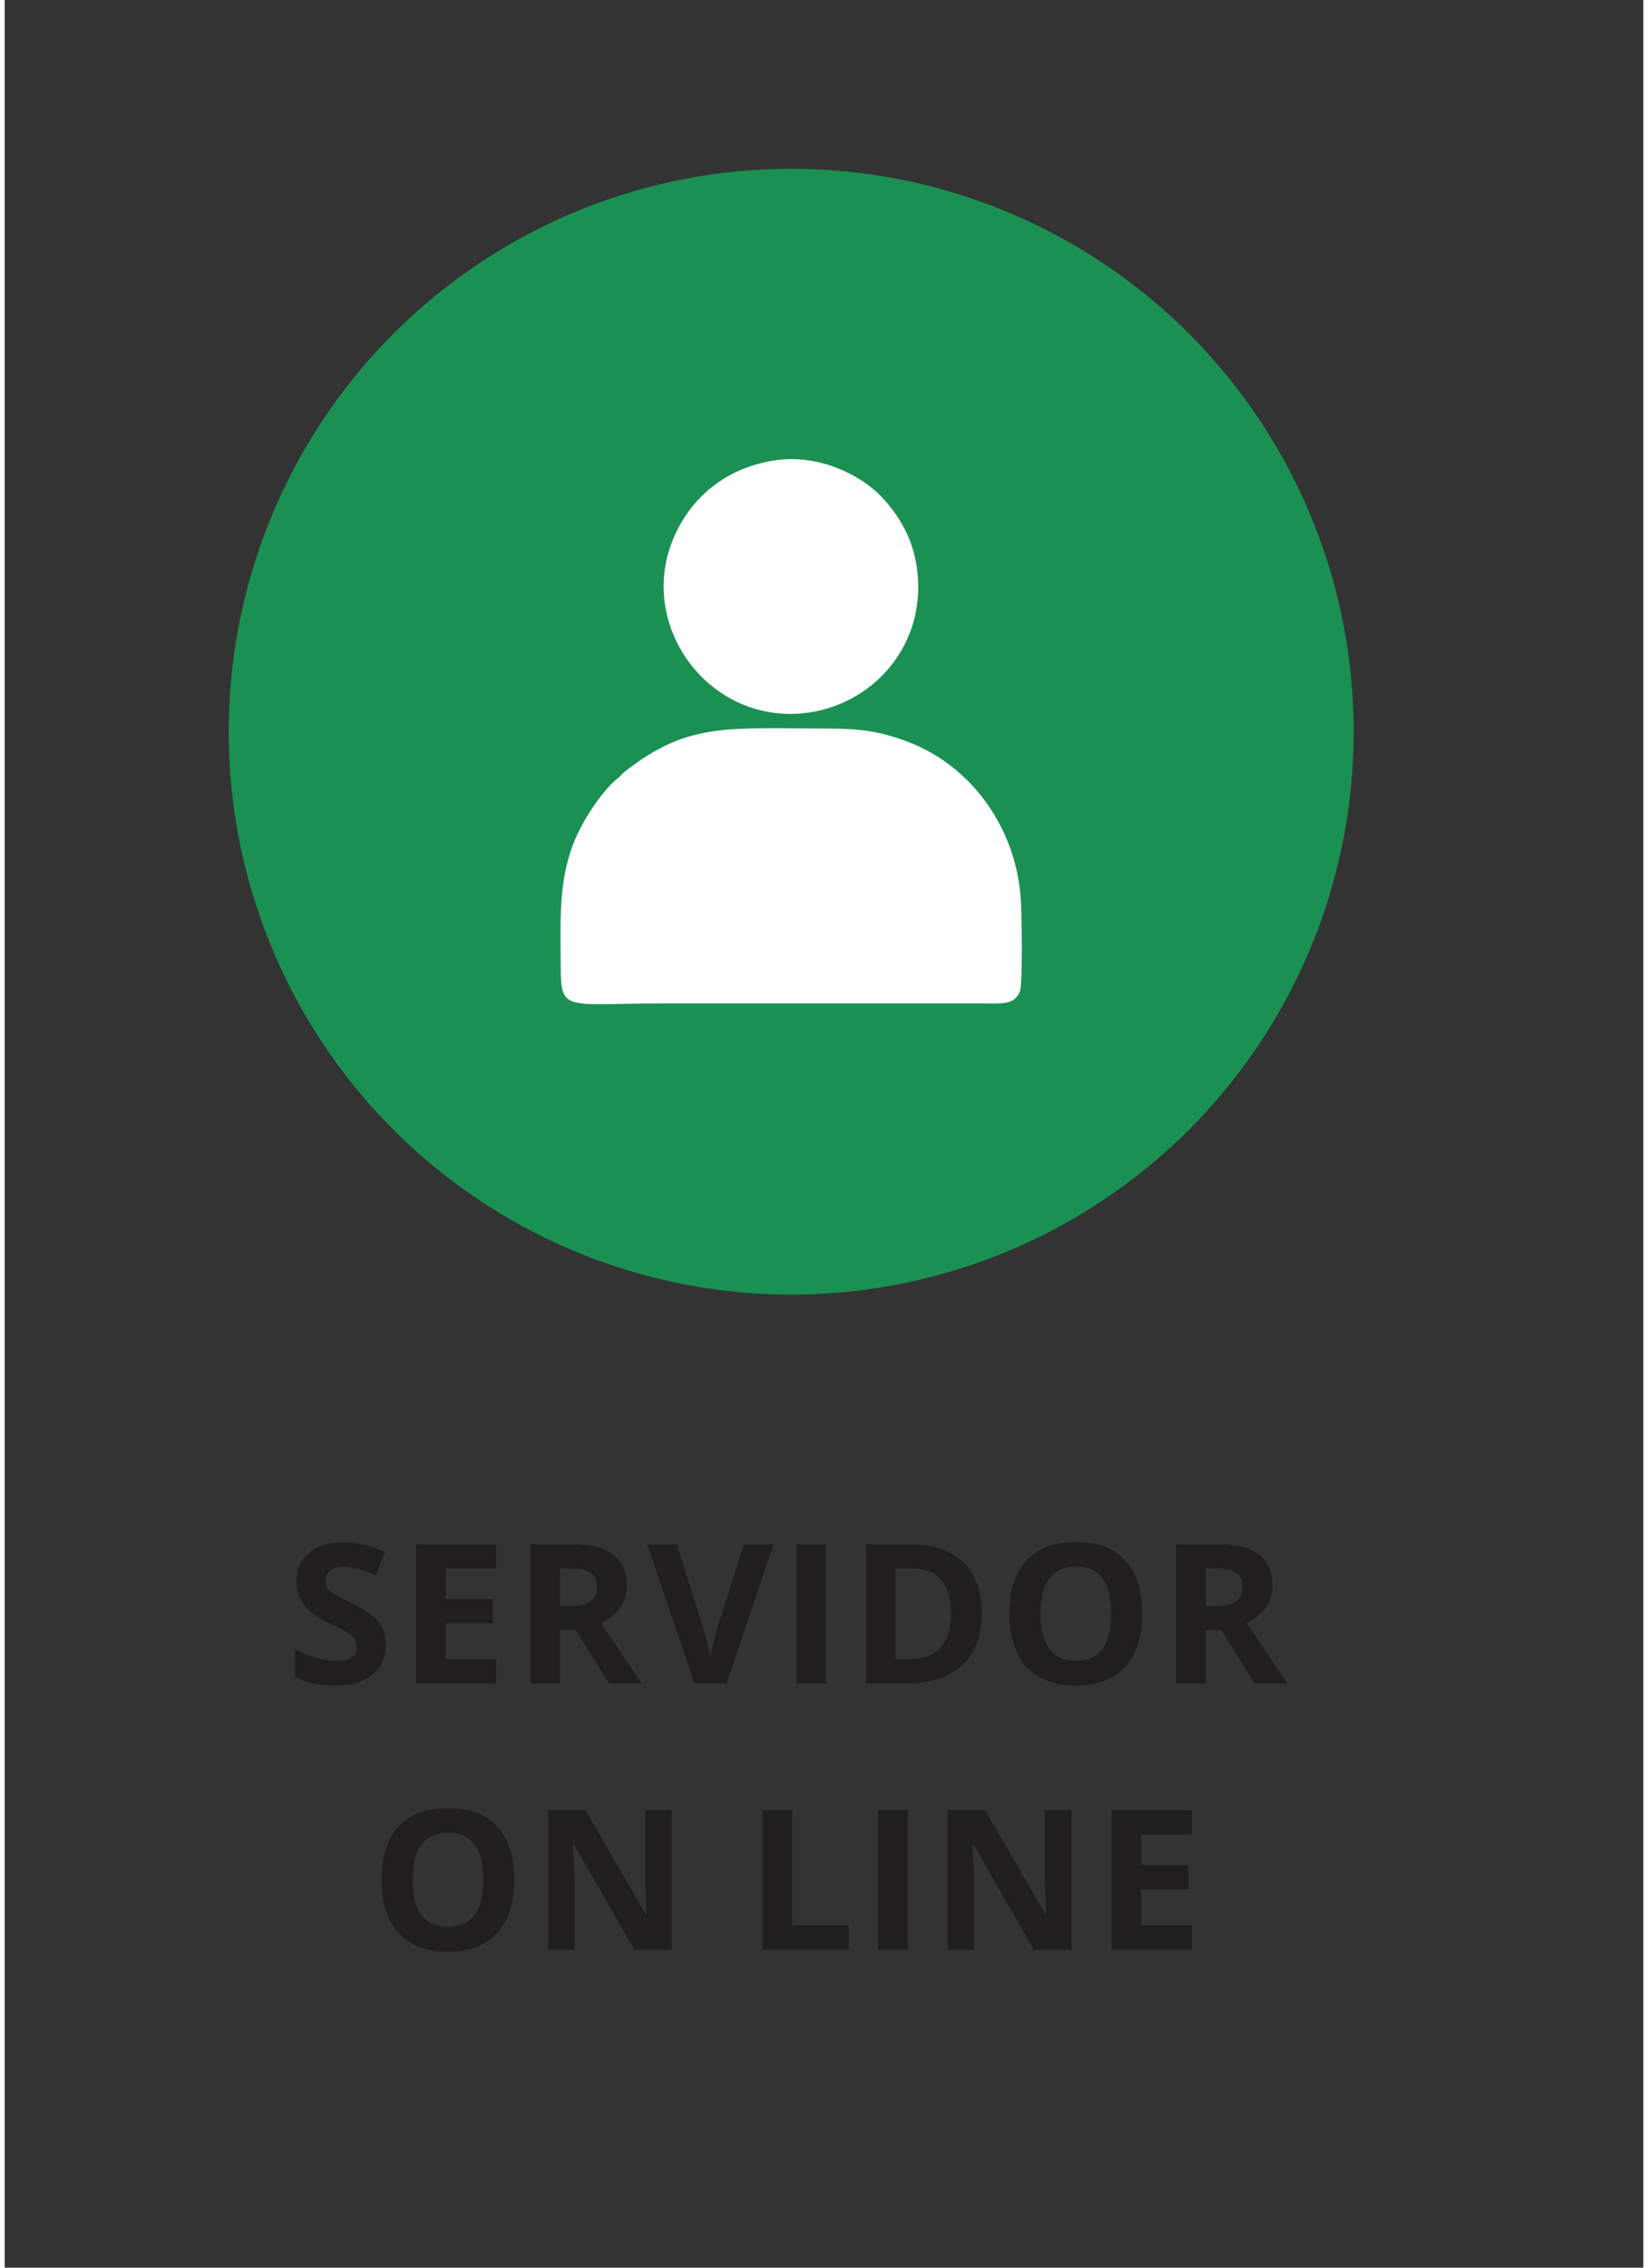 <?xml version="1.0" encoding="UTF-8"?>
<!DOCTYPE svg PUBLIC "-//W3C//DTD SVG 1.1//EN" "http://www.w3.org/Graphics/SVG/1.1/DTD/svg11.dtd">
<!-- Creator: CorelDRAW 2020 (64 Bit) -->
<svg xmlns="http://www.w3.org/2000/svg" xml:space="preserve" width="88px" height="121px" version="1.1" style="shape-rendering:geometricPrecision; text-rendering:geometricPrecision; image-rendering:optimizeQuality; fill-rule:evenodd; clip-rule:evenodd"
viewBox="0 0 73.44 101.56"
 xmlns:xlink="http://www.w3.org/1999/xlink"
 xmlns:xodm="http://www.corel.com/coreldraw/odm/2003">
 <rect x="0" y="0" width="73.44" height="101.56" fill="#333333" stroke="none"/>
 <defs>
  <style type="text/css">
   <![CDATA[
    .fil3 {fill:none}
    .fil1 {fill:#FEFEFE}
    .fil0 {fill:#1A9153}
    .fil2 {fill:#201E1E;fill-rule:nonzero}
   ]]>
  </style>
 </defs>
 <g id="marcação">
  <g id="_1333584877872">
   <circle class="fil0" cx="35.25" cy="32.77" r="25.21"/>
   <path class="fil1" d="M32.8 32.65c-1.25,0.06 -2.36,0.31 -3.32,0.81 -0.52,0.27 -0.83,0.46 -1.26,0.78 -0.22,0.16 -0.41,0.28 -0.58,0.46 -0.12,0.13 -0.16,0.15 -0.28,0.25 -0.66,0.6 -1.44,1.76 -1.85,2.77 -0.72,1.82 -0.59,3.63 -0.59,5.6 0.01,2.03 0.23,1.62 4.57,1.62l14.42 0c0.75,0 1.32,0.08 1.58,-0.51 0.15,-0.36 0.09,-3.4 0.06,-4.01 -0.16,-3.2 -2.12,-6.1 -5.13,-7.22 -1.23,-0.46 -2.12,-0.57 -3.55,-0.57 -1.33,0 -2.76,-0.05 -4.07,0.02zm1.85 -12.05c-2.26,0.29 -4,1.67 -4.78,3.77 -1.41,3.83 1.78,8.07 6.03,7.56 2.92,-0.34 5.36,-2.92 5.01,-6.27 -0.13,-1.35 -0.72,-2.46 -1.6,-3.4 -0.97,-1.02 -2.8,-1.89 -4.66,-1.66z"/>
   <path class="fil2" d="M17.08 73.67c0,0.57 -0.2,1.01 -0.61,1.33 -0.4,0.33 -0.97,0.49 -1.69,0.49 -0.67,0 -1.26,-0.12 -1.77,-0.38l0 -1.23c0.42,0.19 0.78,0.32 1.07,0.4 0.29,0.08 0.56,0.12 0.8,0.12 0.29,0 0.52,-0.06 0.67,-0.17 0.16,-0.11 0.23,-0.28 0.23,-0.5 0,-0.12 -0.03,-0.23 -0.1,-0.32 -0.07,-0.1 -0.17,-0.19 -0.3,-0.28 -0.13,-0.09 -0.4,-0.23 -0.81,-0.42 -0.38,-0.18 -0.67,-0.35 -0.86,-0.52 -0.19,-0.16 -0.34,-0.36 -0.45,-0.58 -0.12,-0.21 -0.18,-0.47 -0.18,-0.76 0,-0.56 0.19,-0.99 0.57,-1.31 0.37,-0.31 0.89,-0.47 1.55,-0.47 0.32,0 0.63,0.04 0.93,0.11 0.29,0.08 0.6,0.19 0.92,0.33l-0.42 1.03c-0.34,-0.14 -0.61,-0.23 -0.83,-0.29 -0.22,-0.05 -0.43,-0.08 -0.64,-0.08 -0.25,0 -0.45,0.06 -0.58,0.18 -0.14,0.11 -0.2,0.27 -0.2,0.45 0,0.12 0.02,0.22 0.08,0.31 0.05,0.09 0.14,0.17 0.26,0.25 0.12,0.08 0.4,0.23 0.84,0.44 0.58,0.28 0.98,0.56 1.2,0.84 0.22,0.28 0.32,0.62 0.32,1.03z"/>
   <polygon id="1" class="fil2" points="22.04,75.4 18.44,75.4 18.44,69.16 22.04,69.16 22.04,70.24 19.77,70.24 19.77,71.61 21.88,71.61 21.88,72.7 19.77,72.7 19.77,74.31 22.04,74.31 "/>
   <path id="2" class="fil2" d="M24.89 71.93l0.43 0c0.42,0 0.73,-0.07 0.93,-0.21 0.2,-0.14 0.3,-0.36 0.3,-0.66 0,-0.29 -0.11,-0.51 -0.31,-0.63 -0.2,-0.13 -0.52,-0.19 -0.95,-0.19l-0.4 0 0 1.69zm0 1.08l0 2.39 -1.32 0 0 -6.24 1.82 0c0.85,0 1.47,0.15 1.88,0.46 0.41,0.31 0.61,0.78 0.61,1.41 0,0.36 -0.1,0.69 -0.3,0.98 -0.2,0.28 -0.49,0.51 -0.86,0.67 0.94,1.4 1.55,2.31 1.84,2.72l-1.47 0 -1.49 -2.39 -0.71 0z"/>
   <path id="3" class="fil2" d="M33.14 69.16l1.33 0 -2.12 6.24 -1.44 0 -2.12 -6.24 1.33 0 1.18 3.71c0.06,0.22 0.13,0.48 0.2,0.77 0.07,0.29 0.12,0.5 0.13,0.61 0.03,-0.26 0.14,-0.72 0.32,-1.38l1.19 -3.71z"/>
   <polygon id="4" class="fil2" points="35.49,75.4 35.49,69.16 36.81,69.16 36.81,75.4 "/>
   <path id="5" class="fil2" d="M43.79 72.22c0,1.03 -0.29,1.82 -0.88,2.36 -0.58,0.55 -1.43,0.82 -2.53,0.82l-1.77 0 0 -6.24 1.96 0c1.02,0 1.81,0.27 2.38,0.8 0.56,0.54 0.84,1.29 0.84,2.26zm-1.38 0.03c0,-1.34 -0.59,-2.01 -1.77,-2.01l-0.71 0 0 4.07 0.57 0c1.28,0 1.91,-0.69 1.91,-2.06z"/>
   <path id="6" class="fil2" d="M50.98 72.27c0,1.04 -0.25,1.83 -0.77,2.39 -0.51,0.55 -1.24,0.83 -2.2,0.83 -0.96,0 -1.69,-0.28 -2.21,-0.83 -0.51,-0.56 -0.77,-1.36 -0.77,-2.4 0,-1.04 0.26,-1.83 0.78,-2.38 0.51,-0.55 1.25,-0.82 2.21,-0.82 0.96,0 1.69,0.27 2.2,0.83 0.51,0.55 0.76,1.34 0.76,2.38zm-4.56 0c0,0.7 0.14,1.23 0.4,1.58 0.27,0.35 0.66,0.53 1.19,0.53 1.06,0 1.58,-0.7 1.58,-2.11 0,-1.41 -0.52,-2.11 -1.57,-2.11 -0.53,0 -0.93,0.18 -1.19,0.53 -0.27,0.36 -0.41,0.88 -0.41,1.58z"/>
   <path id="7" class="fil2" d="M53.83 71.93l0.43 0c0.41,0 0.72,-0.07 0.92,-0.21 0.2,-0.14 0.3,-0.36 0.3,-0.66 0,-0.29 -0.1,-0.51 -0.3,-0.63 -0.21,-0.13 -0.52,-0.19 -0.95,-0.19l-0.4 0 0 1.69zm0 1.08l0 2.39 -1.33 0 0 -6.24 1.82 0c0.85,0 1.48,0.15 1.89,0.46 0.4,0.31 0.61,0.78 0.61,1.41 0,0.36 -0.1,0.69 -0.31,0.98 -0.2,0.28 -0.48,0.51 -0.85,0.67 0.94,1.4 1.55,2.31 1.83,2.72l-1.47 0 -1.49 -2.39 -0.7 0z"/>
   <path id="8" class="fil2" d="M22.84 84.19c0,1.03 -0.26,1.83 -0.77,2.38 -0.51,0.56 -1.25,0.84 -2.21,0.84 -0.95,0 -1.69,-0.28 -2.2,-0.84 -0.52,-0.55 -0.77,-1.35 -0.77,-2.39 0,-1.04 0.26,-1.83 0.77,-2.38 0.51,-0.55 1.25,-0.82 2.21,-0.82 0.96,0 1.7,0.27 2.2,0.82 0.51,0.56 0.77,1.35 0.77,2.39zm-4.56 0c0,0.7 0.13,1.22 0.39,1.58 0.27,0.35 0.67,0.53 1.19,0.53 1.06,0 1.59,-0.71 1.59,-2.11 0,-1.41 -0.53,-2.11 -1.58,-2.11 -0.53,0 -0.92,0.18 -1.19,0.53 -0.27,0.36 -0.4,0.88 -0.4,1.58z"/>
   <path id="9" class="fil2" d="M29.9 87.32l-1.68 0 -2.72 -4.73 -0.04 0c0.05,0.84 0.08,1.43 0.08,1.79l0 2.94 -1.18 0 0 -6.25 1.67 0 2.71 4.68 0.03 0c-0.04,-0.81 -0.06,-1.39 -0.06,-1.72l0 -2.96 1.19 0 0 6.25z"/>
   <polygon id="10" class="fil2" points="33.97,87.32 33.97,81.07 35.3,81.07 35.3,86.23 37.83,86.23 37.83,87.32 "/>
   <polygon id="11" class="fil2" points="39.14,87.32 39.14,81.07 40.47,81.07 40.47,87.32 "/>
   <path id="12" class="fil2" d="M47.81 87.32l-1.68 0 -2.72 -4.73 -0.04 0c0.05,0.84 0.08,1.43 0.08,1.79l0 2.94 -1.18 0 0 -6.25 1.67 0 2.71 4.68 0.03 0c-0.04,-0.81 -0.06,-1.39 -0.06,-1.72l0 -2.96 1.19 0 0 6.25z"/>
   <polygon id="13" class="fil2" points="53.21,87.32 49.61,87.32 49.61,81.07 53.21,81.07 53.21,82.16 50.93,82.16 50.93,83.53 53.05,83.53 53.05,84.62 50.93,84.62 50.93,86.23 53.21,86.23 "/>
  </g>
  <rect class="fil3" width="73.44" height="101.56"/>
 </g>
</svg>
